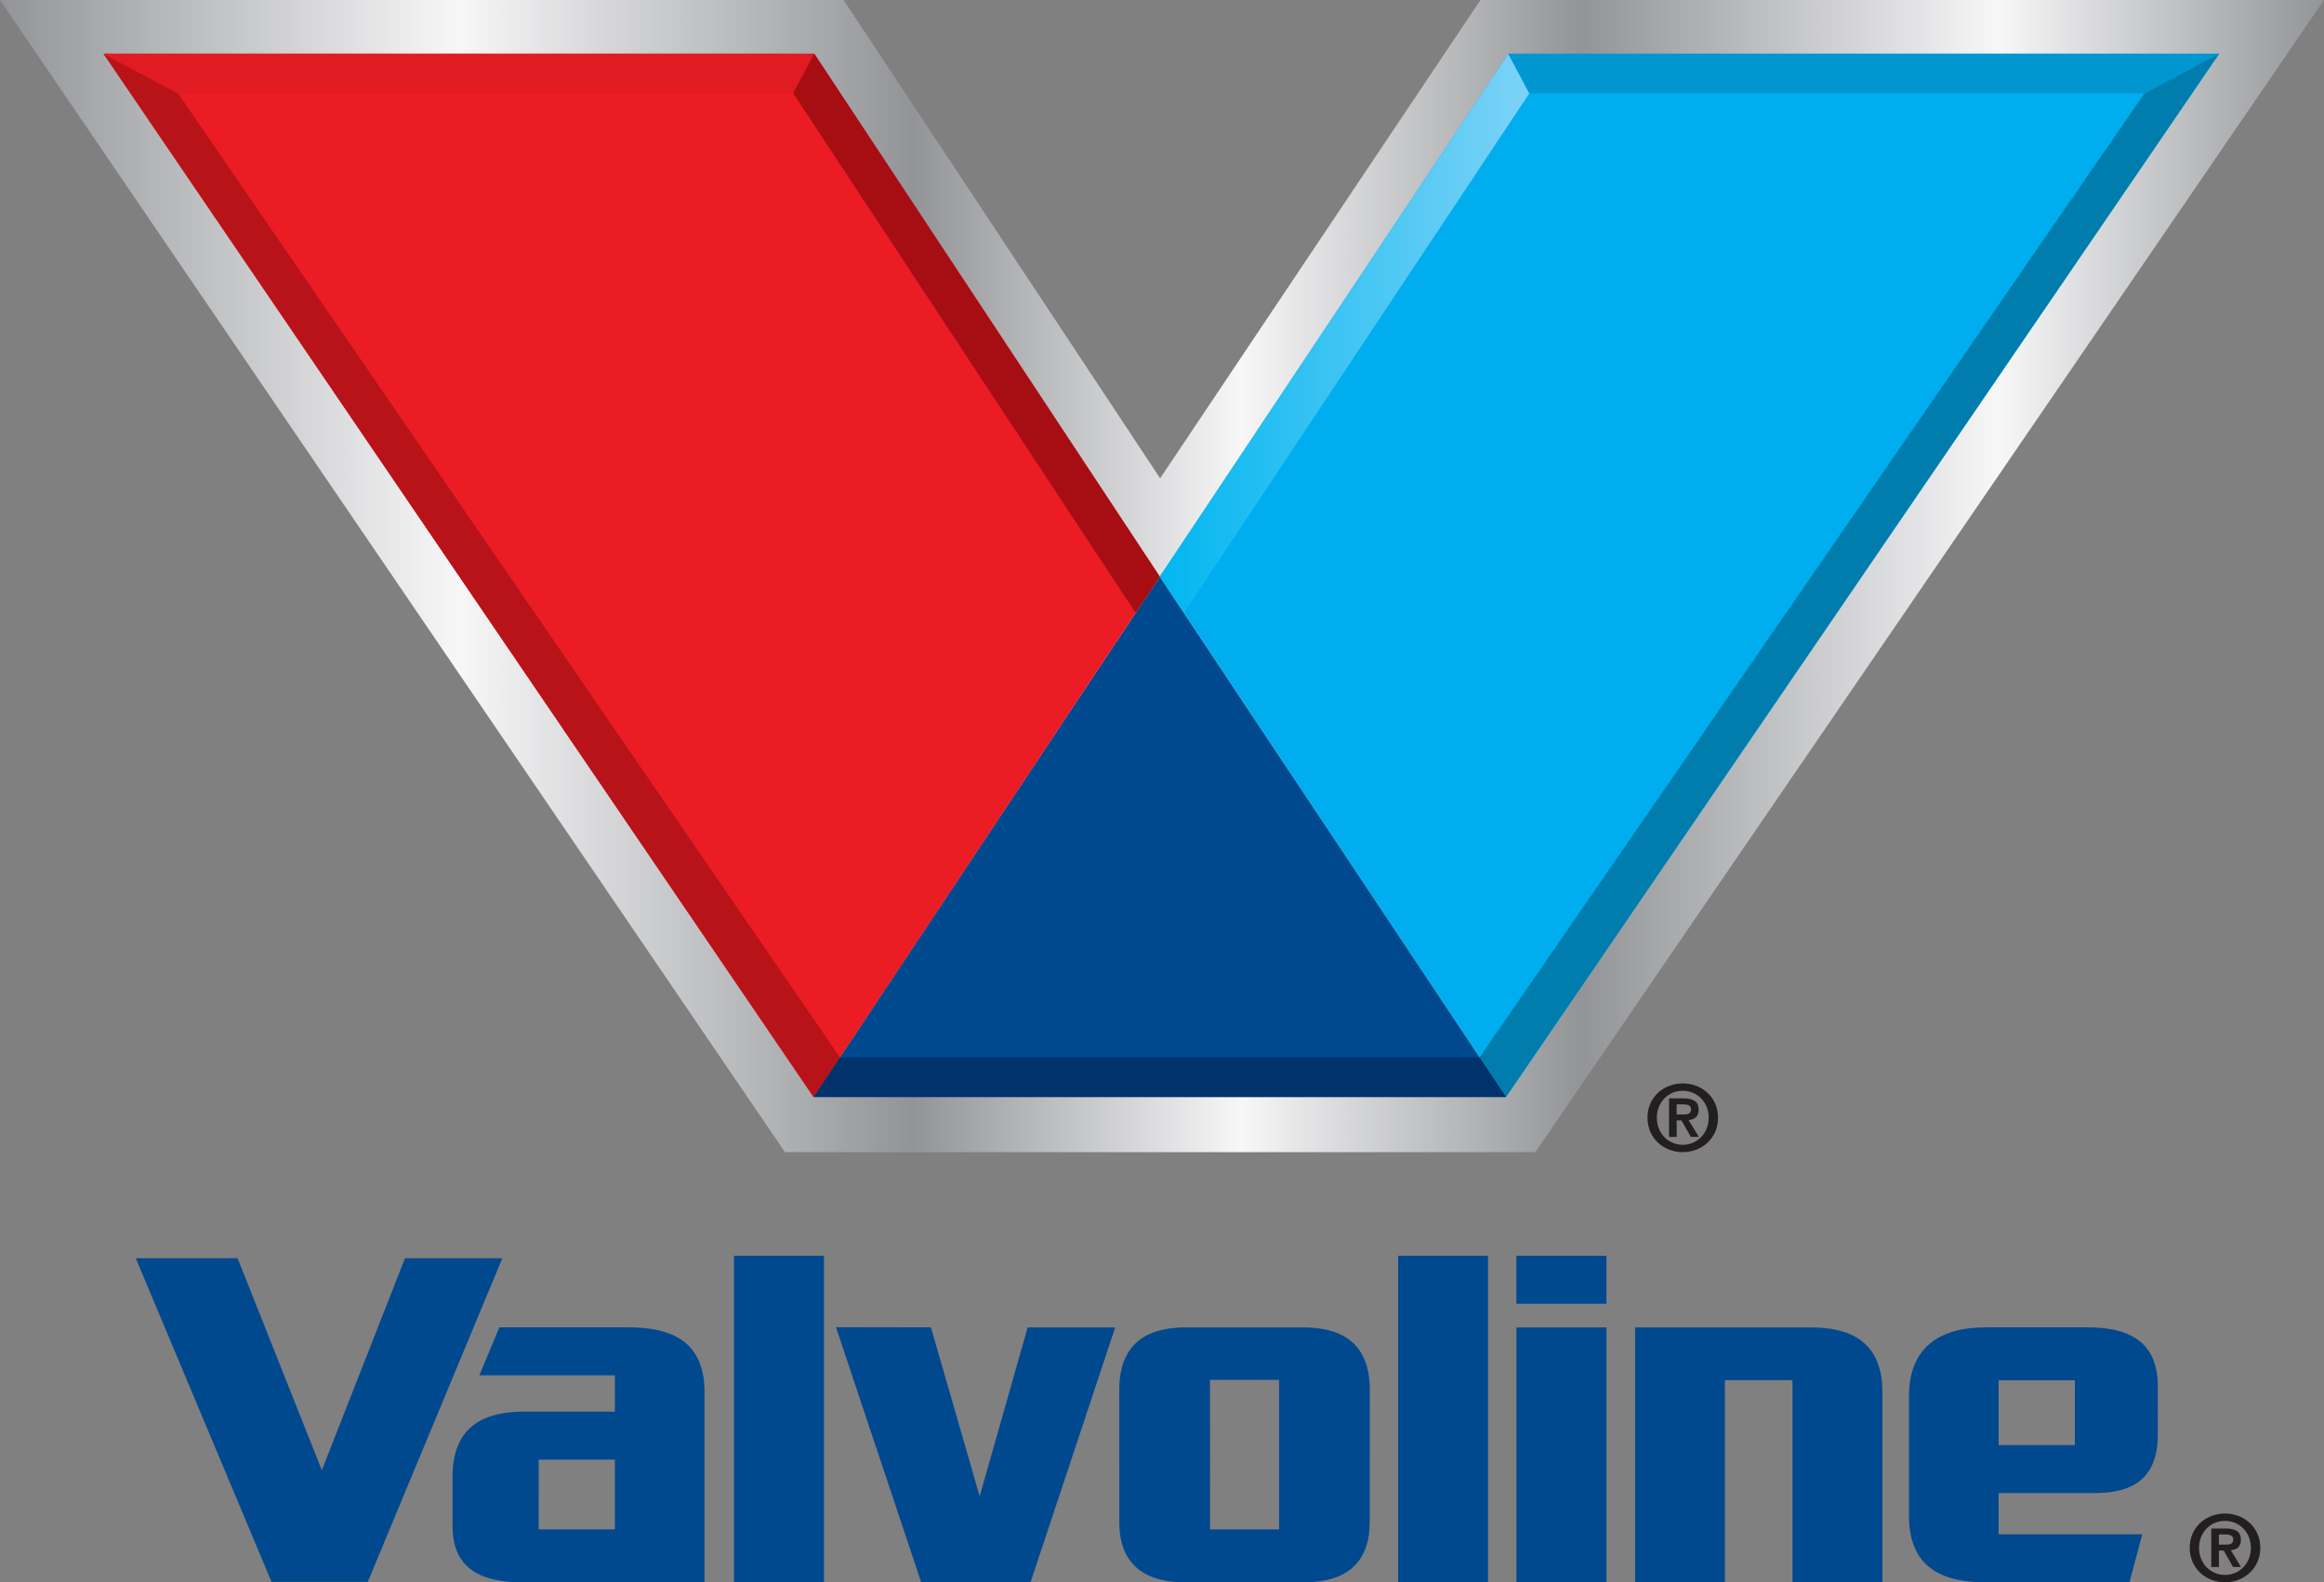 <svg xmlns="http://www.w3.org/2000/svg" viewBox="0 0 98.13 66.825" xmlns:v="https://vecta.io/nano"><rect x="0" y="0" width="98.13" height="66.825" fill="#808080" stroke="none"/><defs><linearGradient id="A" x1="0" y1="24.327" x2="98.13" y2="24.327" gradientUnits="userSpaceOnUse"><stop offset="0" stop-color="#929497"/><stop offset=".197" stop-color="#f7f7f8"/><stop offset=".393" stop-color="#929497"/><stop offset=".534" stop-color="#f7f7f8"/><stop offset=".68" stop-color="#929497"/><stop offset=".86" stop-color="#f7f7f8"/><stop offset="1" stop-color="#929497"/></linearGradient><linearGradient id="B" x1="48.696" y1="14.076" x2="64.3" y2="14.076" gradientUnits="userSpaceOnUse"><stop offset=".006" stop-color="#00b6f0"/><stop offset="1" stop-color="#7bd2f6"/></linearGradient></defs><path d="M62.511 0L48.986 20.199 35.62 0H0l33.146 48.655h31.682L98.13 0h-35.62z" fill="url(#A)"/><path d="M34.353 46.325h29.239L48.971 24.35 34.353 46.325z" fill="#00498f"/><path d="M34.384 2.27H4.371l29.981 44.055L48.971 24.35 34.384 2.27z" fill="#ec1c24"/><path d="M63.689 2.27L48.971 24.35l14.621 21.975L93.703 2.27H63.689z" fill="#00adee"/><path d="M35.467 44.652L7.517 3.942 4.371 2.27l29.981 44.055 1.114-1.673z" fill="#b9131a"/><path d="M34.384 2.27H4.371l3.145 1.672 25.973-.008.894-1.664z" fill="#e01b22"/><path d="M33.49 3.934l.894-1.664 14.587 22.08-1.019 1.533L33.49 3.934z" fill="#a60e13"/><path d="M64.575 3.942l-.886-1.672-14.718 22.08 1.02 1.533h0L64.575 3.942z" fill="url(#B)"/><path d="M90.55 3.942l3.153-1.672H63.689l.886 1.672H90.55z" fill="#0097d1"/><path d="M93.703 2.27L90.55 3.942l-28.075 40.71 1.116 1.673L93.703 2.27z" fill="#007dac"/><path d="M62.476 44.652H35.467l-1.114 1.673h29.239l-1.116-1.673z" fill="#00326c"/><path d="M17.101 53.134l-3.512 8.952-3.557-8.952h-4.3l5.734 13.668h4.063l5.682-13.668h-4.11zm13.892-.104h3.797v13.789h-3.797zm28.042 0h3.797v13.789h-3.797zm-15.643 3.026l-2.026 7.131-2.058-7.134-4.01-.007 3.598 10.773h4.618l3.575-10.763h-3.697zm20.638 0h3.801v10.769H64.03zm-.001-3.026h3.802v2.028h-3.802zm12.428 3.026h-7.415v10.763h3.792v-8.536h2.852v8.536h3.799v-8.022c0-2.152-1.363-2.741-3.028-2.741zM55.062 66.819c1.855 0 2.774-.885 2.774-2.541l.005-5.576c0-2.201-1.459-2.646-2.812-2.646h-4.957c-1.354 0-2.812.445-2.812 2.646l.002 5.576c0 1.656.922 2.541 2.776 2.541h5.024zm-3.968-2.234l-.002-6.313h2.918v6.313h-2.916zm-21.344-5.78c0-2.16-1.376-2.753-3.234-2.753h-5.43l-.845 2.028h5.722v1.532H22.13c-1.565 0-3.022.519-3.022 2.753l.001 2.089c0 1.61.96 2.364 2.93 2.364l7.71-.005v-8.009zm-3.787 5.78h-3.217V61.64h3.218l-.001 2.945zm54.643-5.637v5.118c0 .989.344 1.574.574 1.84.496.568 1.278.913 2.686.913h6.05l.541-2.028h-6.065v-1.738h4.021c1.672 0 2.702-.623 2.702-2.5l-.002-2.003c0-1.956-1.29-2.499-2.987-2.499l-4.291.002c-1.899 0-3.228.822-3.228 2.894zm3.785-.66h3.219v2.738h-3.219v-2.738z" fill="#00498f"/><path d="M71.054 45.751c.788 0 1.49.567 1.49 1.449s-.702 1.455-1.49 1.455-1.49-.57-1.49-1.455.702-1.449 1.49-1.449zm0 2.593c.602 0 1.095-.48 1.095-1.144s-.493-1.137-1.095-1.137c-.609 0-1.094.477-1.094 1.137s.485 1.144 1.094 1.144zm-.579-1.96h.614c.408 0 .637.128.637.481 0 .299-.187.415-.428.433l.434.712h-.337l-.396-.695h-.202v.695h-.322v-1.626zm.322.68h.288c.182 0 .318-.029.318-.226 0-.176-.186-.201-.334-.201h-.272v.427zM93.95 63.915c.787 0 1.49.567 1.49 1.448s-.702 1.456-1.49 1.456-1.49-.571-1.49-1.456.702-1.448 1.49-1.448zm0 2.593c.602 0 1.094-.479 1.094-1.145 0-.659-.492-1.137-1.094-1.137-.61 0-1.096.478-1.096 1.137 0 .665.486 1.145 1.096 1.145zm-.58-1.96h.614c.408 0 .638.127.638.48 0 .301-.188.417-.428.435l.433.711h-.337l-.395-.695h-.202v.695h-.323v-1.626zm.323.68h.287c.182 0 .318-.027.318-.227 0-.175-.187-.201-.333-.201h-.272v.428z" fill="#231f20"/></svg>